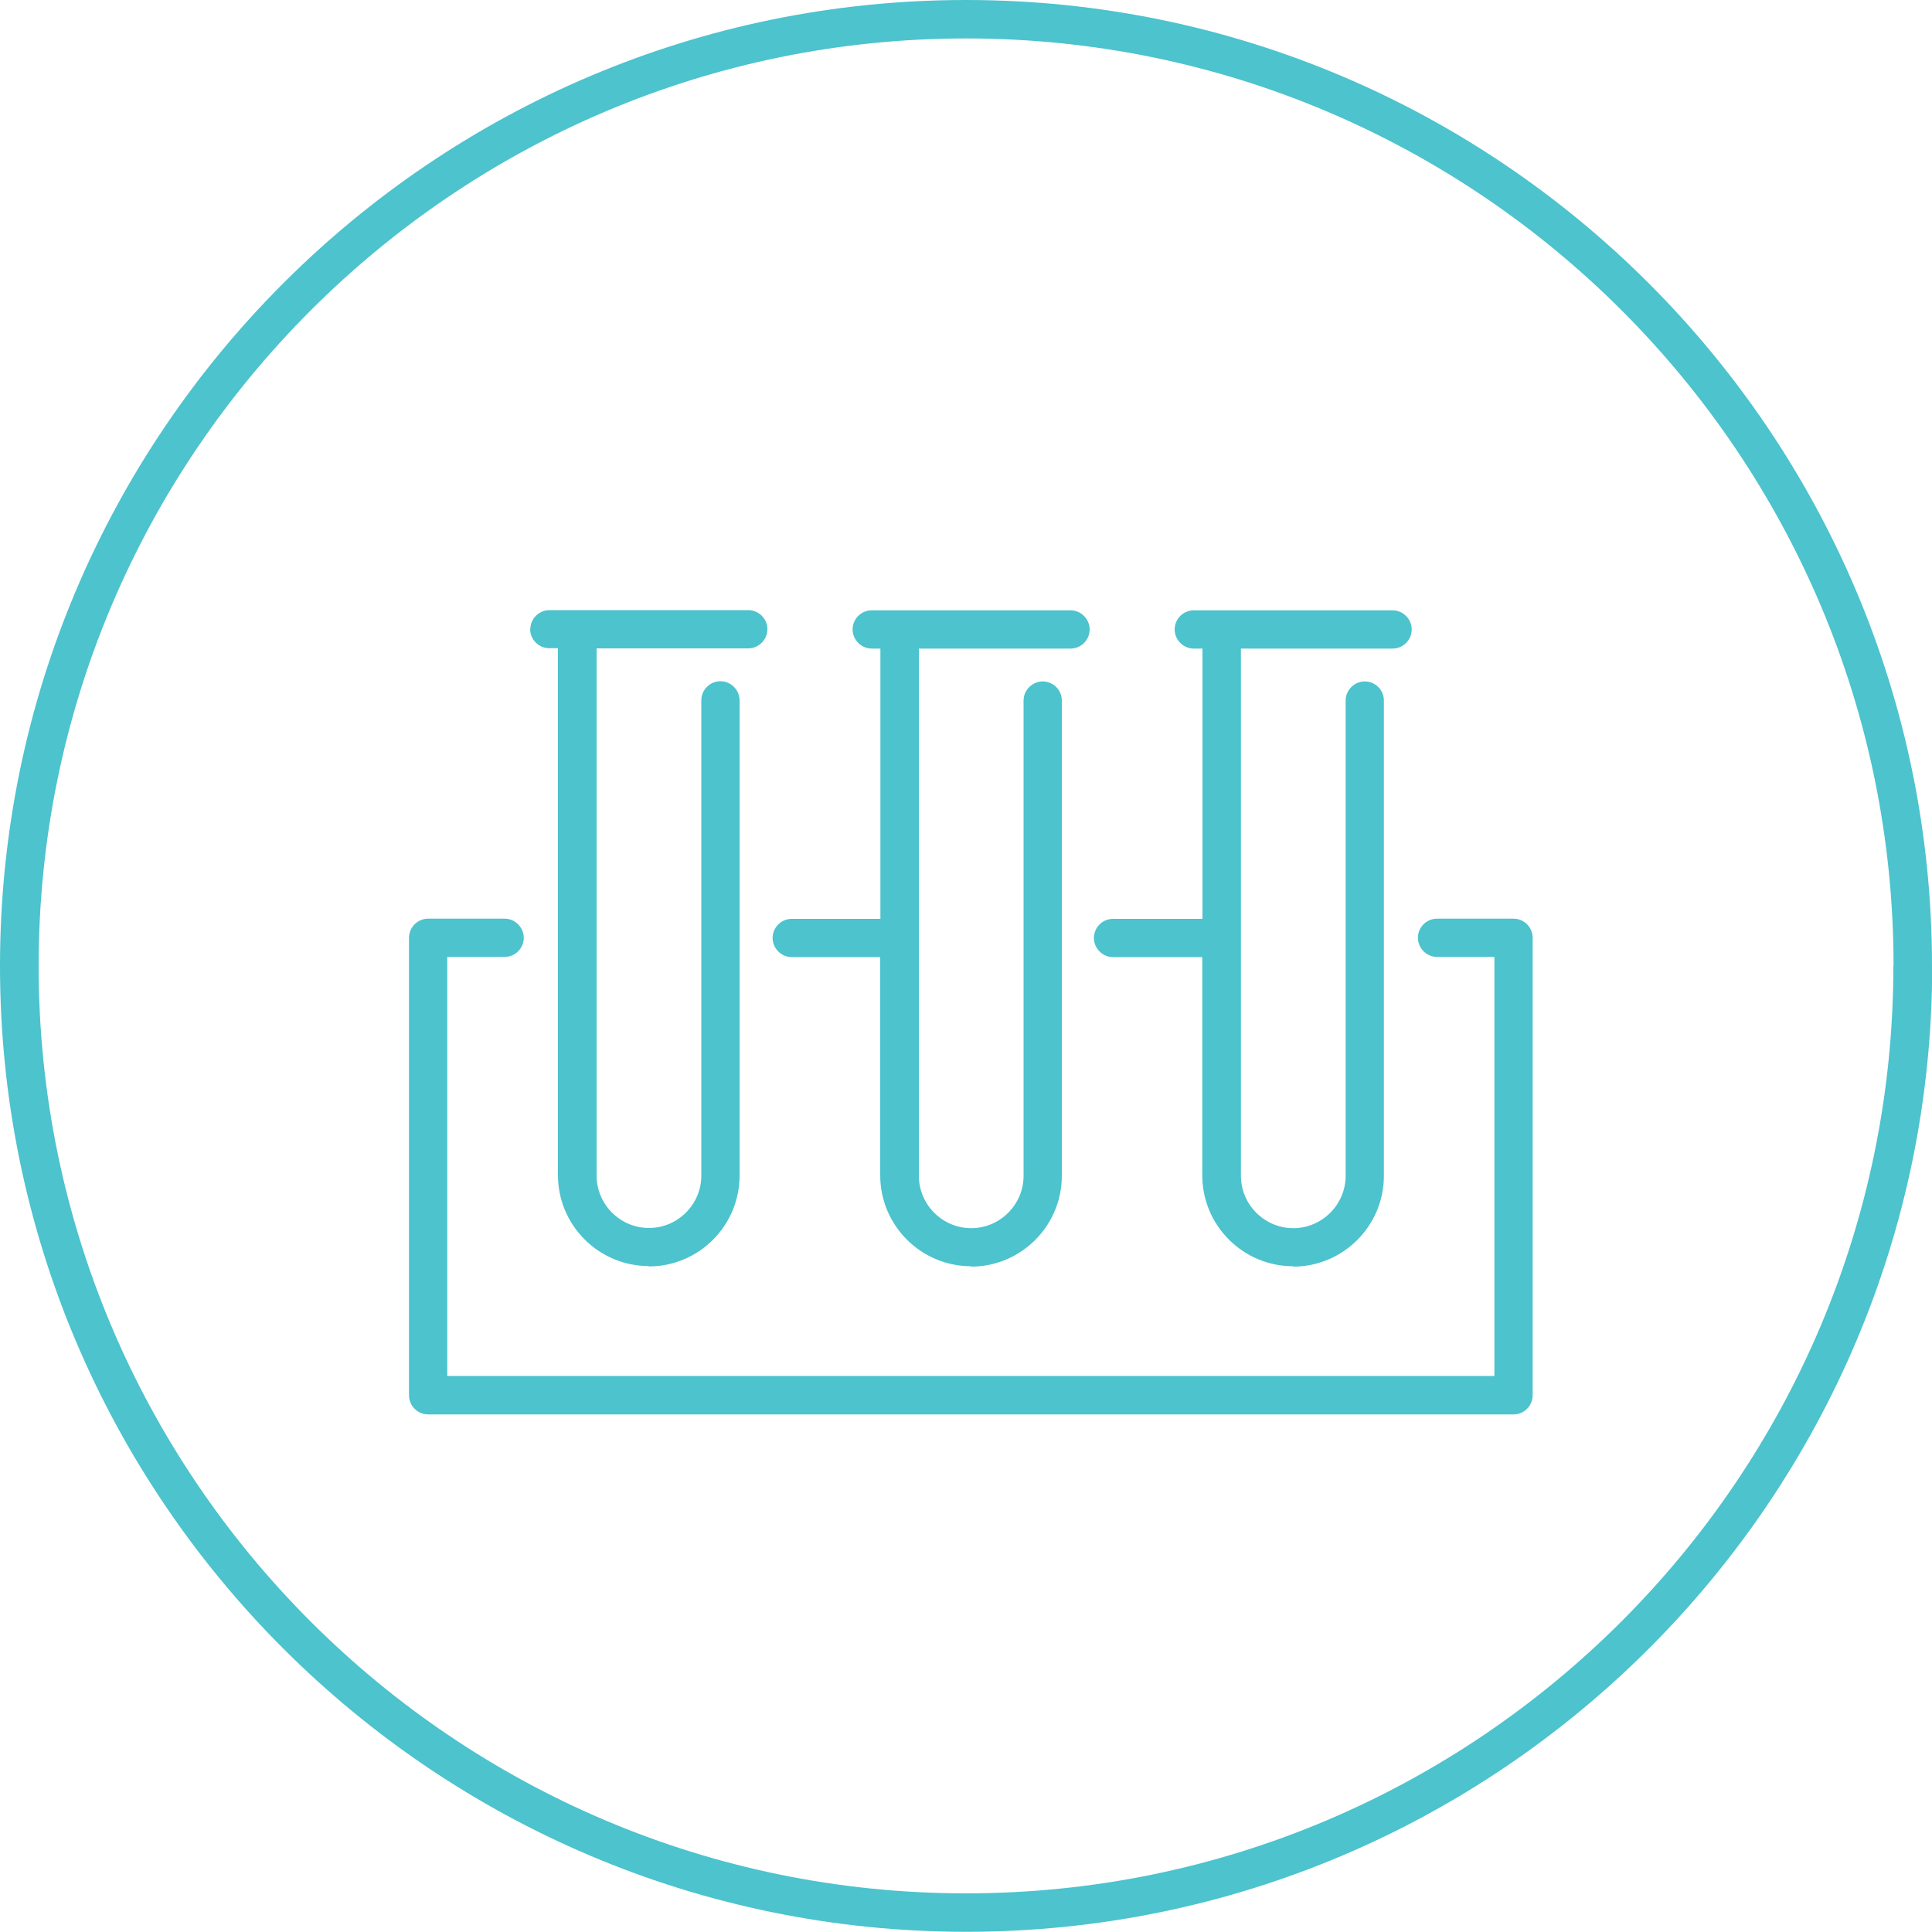 <?xml version="1.0" encoding="UTF-8"?>
<svg xmlns="http://www.w3.org/2000/svg" id="Layer_1" data-name="Layer 1" viewBox="0 0 100 100">
  <defs>
    <style>
      .cls-1 {
        fill: #4cc3cd;
      }
    </style>
  </defs>
  <path class="cls-1" d="m27.45,32.57c0-.55.45-.99.99-.99h10.29c.55,0,.99.45.99.99s-.45.99-.99.99h-7.85v27.29c0,1.49,1.22,2.71,2.71,2.71s2.71-1.22,2.71-2.71v-24.6c0-.55.45-.99.99-.99s.99.45.99.99v24.6c0,2.59-2.11,4.7-4.7,4.7v-.02c-2.59,0-4.7-2.11-4.7-4.7v-27.28h-.45c-.55,0-.99-.45-.99-.99Zm50.89,14.98h-3.96c-.55,0-.99.45-.99.99s.45.99.99.99h2.97v21.69H23.15v-21.69h2.97c.55,0,.99-.45.99-.99s-.45-.99-.99-.99h-3.96c-.55,0-.99.45-.99.99v23.68c0,.55.45.99.99.99h56.18c.55,0,.99-.45.99-.99v-23.68c0-.55-.45-.99-.99-.99Zm-37.37,1.99h4.59v11.3c0,2.59,2.11,4.7,4.7,4.7v.02c2.59,0,4.7-2.11,4.7-4.7v-24.6c0-.55-.45-.99-.99-.99s-.99.45-.99.99v24.6c0,1.49-1.22,2.71-2.71,2.71s-2.71-1.22-2.71-2.71v-12.31s0,0,0,0,0,0,0,0v-14.98h7.85c.55,0,.99-.45.99-.99s-.45-.99-.99-.99h-10.29c-.55,0-.99.45-.99.99s.45.99.99.99h.45v13.99h-4.59c-.55,0-.99.45-.99.99s.45.99.99.99Zm16.63,0h4.63v11.3c0,2.59,2.11,4.7,4.7,4.7v.02c2.59,0,4.7-2.11,4.7-4.7v-24.6c0-.55-.45-.99-.99-.99s-.99.45-.99.99v24.6c0,1.49-1.22,2.71-2.71,2.71s-2.71-1.22-2.71-2.71v-27.29h7.85c.55,0,.99-.45.99-.99s-.45-.99-.99-.99h-10.29c-.55,0-.99.45-.99.99s.45.99.99.99h.45v13.99h-4.63c-.55,0-.99.45-.99.99s.45.99.99.99Zm42.41.45c0,27.57-22.43,50-50,50S0,77.57,0,50,22.43,0,50,0s50,22.43,50,50Zm-2,0c0-26.47-21.53-48-48-48S2,23.53,2,50s21.53,48,48,48,48-21.53,48-48Z"></path>
</svg>
